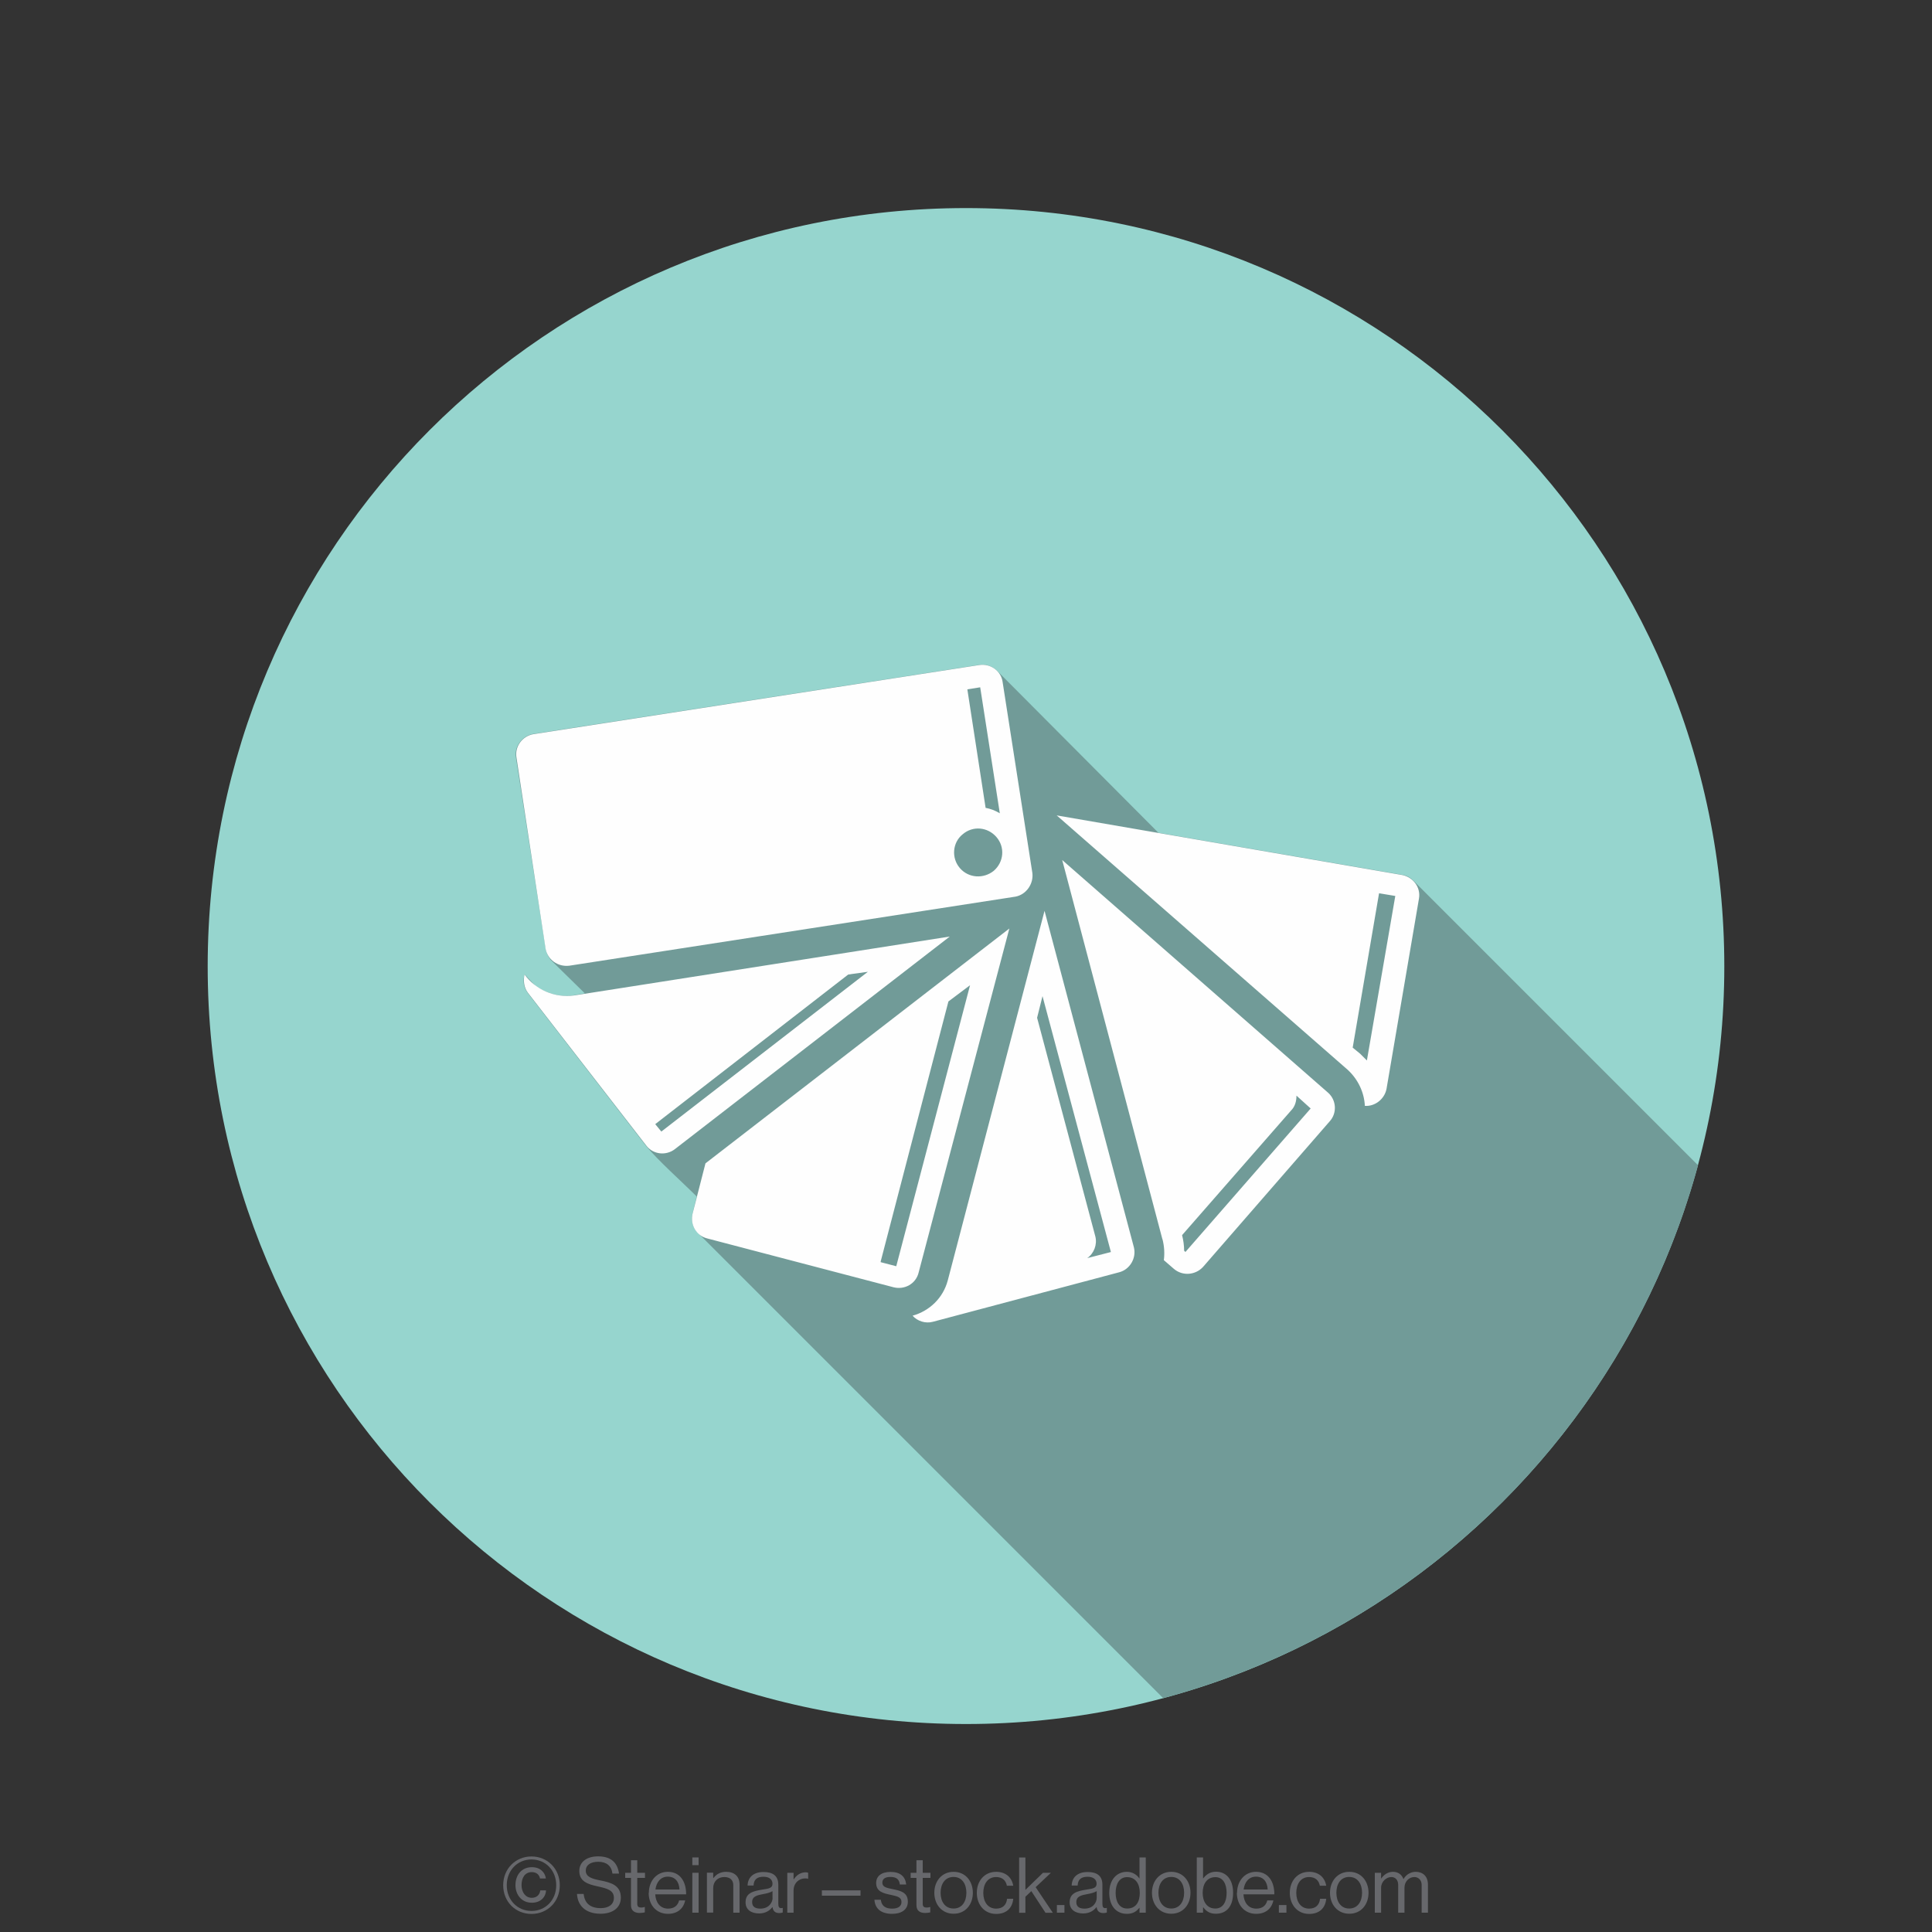 <?xml version="1.0" encoding="UTF-8"?>
<svg id="Ebene_1" data-name="Ebene 1" xmlns="http://www.w3.org/2000/svg" viewBox="0 0 200 200">
  <rect x="0" y="0" width="200" height="200" fill="#333333" stroke="none"/>
  <defs>
    <style>
      .cls-1 {
        fill: #719b98;
      }

      .cls-1, .cls-2, .cls-3, .cls-4 {
        stroke-width: 0px;
      }

      .cls-5 {
        isolation: isolate;
      }

      .cls-2 {
        fill: #96d5ce;
      }

      .cls-3 {
        fill: #67686c;
      }

      .cls-4 {
        fill: #fefefe;
        fill-rule: evenodd;
      }
    </style>
  </defs>
  <g id="Text_layer_52" data-name="Text layer 52" class="cls-5">
    <g class="cls-5">
      <path class="cls-3" d="M52.09,195.16c0-1.71,1.28-2.98,2.93-2.98s2.93,1.27,2.93,2.98-1.28,2.97-2.93,2.97-2.93-1.26-2.93-2.97ZM57.58,195.16c0-1.54-1.1-2.67-2.56-2.67s-2.56,1.14-2.56,2.67,1.1,2.66,2.56,2.66,2.56-1.13,2.56-2.66ZM53.36,195.15c0-1.06.64-1.86,1.7-1.86.85,0,1.36.52,1.45,1.17h-.61c-.07-.39-.37-.66-.85-.66-.7,0-1.06.58-1.06,1.34s.42,1.32,1.06,1.32c.53,0,.83-.34.88-.77h.59c0,.33-.15.67-.4.9-.25.23-.59.38-1.07.38-1,0-1.69-.77-1.69-1.83Z"/>
      <path class="cls-3" d="M59.72,196.06h.7c.1.97.69,1.47,1.77,1.47.79,0,1.36-.36,1.36-1.07,0-.78-.69-.97-1.71-1.19-1.01-.22-1.87-.51-1.87-1.59,0-.94.78-1.51,1.94-1.51,1.43,0,2.02.73,2.17,1.78h-.68c-.1-.81-.63-1.22-1.47-1.22-.78,0-1.29.33-1.29.92,0,.65.64.84,1.5,1.01,1.11.22,2.13.5,2.13,1.78,0,1.07-.87,1.67-2.1,1.67-1.61,0-2.38-.9-2.44-2.05Z"/>
      <path class="cls-3" d="M64.72,193.87h.6v-1.3h.65v1.3h.8v.53h-.8v2.69c0,.29.15.38.42.38.13,0,.27-.03.34-.06h.02v.56c-.15.03-.33.06-.52.06-.53,0-.91-.22-.91-.8v-2.83h-.6v-.53Z"/>
      <path class="cls-3" d="M67.17,195.94c0-1.2.78-2.17,1.96-2.17,1.24,0,1.9.96,1.9,2.33h-3.2c.05.84.5,1.48,1.33,1.48.6,0,1-.29,1.14-.85h.63c-.19.89-.84,1.39-1.78,1.39-1.26,0-2-.98-2-2.17ZM67.85,195.6h2.49c-.04-.82-.46-1.33-1.21-1.33s-1.18.58-1.28,1.33Z"/>
      <path class="cls-3" d="M71.67,192.28h.65v.8h-.65v-.8ZM71.67,193.87h.65v4.13h-.65v-4.13Z"/>
      <path class="cls-3" d="M73.84,194.41h.02c.3-.39.71-.64,1.31-.64.86,0,1.39.47,1.39,1.33v2.9h-.65v-2.85c0-.54-.35-.84-.94-.84-.66,0-1.14.46-1.14,1.14v2.54h-.65v-4.13h.65v.54Z"/>
      <path class="cls-3" d="M79.96,197.42h0c-.25.32-.67.66-1.38.66-.78,0-1.4-.37-1.4-1.15,0-.97.77-1.17,1.8-1.33.58-.09.99-.14.99-.59s-.34-.73-.93-.73c-.67,0-1.01.29-1.03.91h-.62c.02-.8.55-1.4,1.65-1.4.88,0,1.53.33,1.53,1.31v1.97c0,.34.08.52.44.44h.02v.47c-.08.03-.18.06-.35.06-.42,0-.65-.19-.71-.62ZM79.97,196.47v-.7c-.22.14-.59.24-.94.3-.65.12-1.17.23-1.17.84,0,.55.43.67.86.67.86,0,1.26-.63,1.26-1.11Z"/>
      <path class="cls-3" d="M82.15,194.55h.02c.25-.4.68-.73,1.23-.73.12,0,.18.02.26.05v.62h-.02c-.1-.03-.16-.04-.29-.04-.64,0-1.2.48-1.2,1.26v2.29h-.65v-4.13h.65v.69Z"/>
      <path class="cls-3" d="M85.08,195.69h4v.55h-4v-.55Z"/>
      <path class="cls-3" d="M90.52,196.66h.66c.09.72.57.92,1.18.92.68,0,.96-.3.96-.68,0-.46-.32-.58-1.08-.74-.82-.17-1.54-.34-1.54-1.24,0-.69.53-1.14,1.49-1.14,1.02,0,1.53.49,1.62,1.3h-.66c-.06-.54-.36-.78-.98-.78s-.83.26-.83.59c0,.45.4.54,1.11.68.83.17,1.53.35,1.53,1.3,0,.83-.68,1.25-1.63,1.25-1.14,0-1.77-.54-1.83-1.46Z"/>
      <path class="cls-3" d="M94.27,193.87h.6v-1.3h.65v1.3h.8v.53h-.8v2.69c0,.29.15.38.42.38.13,0,.27-.03.34-.06h.02v.56c-.15.03-.33.06-.52.06-.53,0-.91-.22-.91-.8v-2.83h-.6v-.53Z"/>
      <path class="cls-3" d="M96.72,195.94c0-1.2.77-2.17,2-2.17s1.99.98,1.99,2.17-.75,2.17-1.99,2.17-2-.98-2-2.17ZM100.04,195.94c0-.91-.45-1.64-1.33-1.64s-1.34.73-1.34,1.64.46,1.63,1.34,1.63,1.33-.72,1.33-1.63Z"/>
      <path class="cls-3" d="M101.12,195.94c0-1.2.77-2.17,2-2.17.98,0,1.62.56,1.77,1.44h-.66c-.1-.56-.49-.9-1.11-.9-.88,0-1.33.73-1.33,1.64s.46,1.63,1.33,1.63c.67,0,1.07-.38,1.13-1.02h.64c-.09.99-.74,1.57-1.77,1.57-1.23,0-2-.98-2-2.17Z"/>
      <path class="cls-3" d="M106.76,195.77l-.61.58v1.66h-.65v-5.72h.65v3.35l1.82-1.77h.82l-1.58,1.49,1.78,2.65h-.76l-1.46-2.23Z"/>
      <path class="cls-3" d="M109.41,197.21h.78v.79h-.78v-.79Z"/>
      <path class="cls-3" d="M113.51,197.42h0c-.25.32-.67.66-1.38.66-.78,0-1.4-.37-1.4-1.15,0-.97.77-1.17,1.8-1.33.58-.09.99-.14.99-.59s-.34-.73-.93-.73c-.67,0-1.01.29-1.03.91h-.62c.02-.8.55-1.4,1.65-1.4.88,0,1.53.33,1.53,1.31v1.97c0,.34.08.52.44.44h.02v.47c-.08.03-.18.06-.35.06-.42,0-.65-.19-.71-.62ZM113.53,196.47v-.7c-.22.14-.59.24-.94.3-.65.12-1.17.23-1.17.84,0,.55.43.67.86.67.86,0,1.25-.63,1.25-1.11Z"/>
      <path class="cls-3" d="M114.83,195.95c0-1.38.79-2.18,1.82-2.18.58,0,1.03.29,1.29.68h.02v-2.17h.65v5.72h-.65v-.5h-.02c-.31.4-.7.62-1.28.62-1.13,0-1.83-.85-1.83-2.17ZM117.99,195.95c0-.96-.46-1.63-1.32-1.63-.78,0-1.18.7-1.18,1.63s.4,1.62,1.19,1.62c.92,0,1.31-.69,1.31-1.62Z"/>
      <path class="cls-3" d="M119.25,195.94c0-1.2.77-2.17,2-2.17s1.99.98,1.99,2.17-.75,2.17-1.99,2.17-2-.98-2-2.17ZM122.58,195.94c0-.91-.45-1.64-1.33-1.64s-1.33.73-1.33,1.64.46,1.63,1.33,1.63,1.33-.72,1.33-1.63Z"/>
      <path class="cls-3" d="M124.56,197.46h-.02v.54h-.65v-5.72h.65v2.17h.02c.31-.42.73-.69,1.33-.69,1.05,0,1.76.8,1.76,2.18s-.66,2.17-1.78,2.17c-.56,0-.97-.2-1.3-.66ZM126.98,195.95c0-.93-.38-1.63-1.16-1.63-.9,0-1.32.74-1.32,1.63s.43,1.62,1.31,1.62c.79,0,1.17-.69,1.17-1.62Z"/>
      <path class="cls-3" d="M128.06,195.94c0-1.2.78-2.17,1.96-2.17,1.24,0,1.9.96,1.9,2.33h-3.2c.05.84.5,1.48,1.33,1.48.6,0,1-.29,1.14-.85h.63c-.19.89-.84,1.39-1.78,1.39-1.26,0-2-.98-2-2.17ZM128.74,195.6h2.49c-.04-.82-.46-1.33-1.21-1.33s-1.18.58-1.28,1.33Z"/>
      <path class="cls-3" d="M132.39,197.21h.78v.79h-.78v-.79Z"/>
      <path class="cls-3" d="M133.52,195.94c0-1.2.77-2.17,2-2.17.98,0,1.62.56,1.77,1.44h-.66c-.1-.56-.49-.9-1.11-.9-.88,0-1.33.73-1.33,1.64s.46,1.63,1.33,1.63c.67,0,1.07-.38,1.13-1.02h.64c-.09.99-.74,1.57-1.77,1.57-1.23,0-2-.98-2-2.17Z"/>
      <path class="cls-3" d="M137.68,195.94c0-1.2.77-2.17,2-2.17s1.99.98,1.99,2.17-.75,2.17-1.99,2.17-2-.98-2-2.17ZM141,195.94c0-.91-.45-1.64-1.33-1.64s-1.33.73-1.33,1.64.46,1.63,1.33,1.63,1.33-.72,1.33-1.63Z"/>
      <path class="cls-3" d="M142.32,193.87h.65v.59h.02c.26-.4.7-.69,1.21-.69s.9.26,1.08.74h.02c.26-.47.76-.74,1.26-.74.74,0,1.26.47,1.26,1.33v2.9h-.65v-2.87c0-.51-.34-.82-.76-.82-.54,0-1.02.46-1.02,1.11v2.58h-.65v-2.87c0-.51-.29-.82-.71-.82-.5,0-1.06.46-1.06,1.11v2.58h-.65v-4.13Z"/>
    </g>
  </g>
  <g id="_Group_" data-name="&amp;lt;Group&amp;gt;">
    <path id="_Path_" data-name="&amp;lt;Path&amp;gt;" class="cls-2" d="M100,21.54c-43.39,0-78.5,35.11-78.5,78.5s35.11,78.43,78.5,78.43,78.5-35.11,78.5-78.43S143.39,21.54,100,21.54Z"/>
    <path id="_Path_-2" data-name="&amp;lt;Path&amp;gt;" class="cls-1" d="M56.97,99.33l3.57,3.5-1.19.21c-1.4.21-2.73-.21-3.85-.91l-1.19-1.26c-.21.63-.14,1.33.35,1.96l12.2,15.77c1.19,1.47,3.78,3.78,5.26,5.26l-.42,1.75c-.21.77.07,1.61.63,2.1l48.08,48.08c26.91-7.22,48.08-28.32,55.37-55.16l-29.44-29.44c-.35-.35-.7-.56-1.19-.63l-25.23-4.35-16.68-16.75c-.49-.49-1.19-.77-1.89-.63l-46.19,7.15c-1.12.21-1.96,1.33-1.75,2.45l3.08,19.77c.07.42.21.77.49,1.12h0Z"/>
    <path id="_Compound_Path_" data-name="&amp;lt;Compound Path&amp;gt;" class="cls-4" d="M139.53,110.76l-30.14-26.35,35.75,6.17c1.12.21,1.96,1.26,1.75,2.45l-3.36,19.7c-.21,1.05-1.19,1.82-2.24,1.75-.07-1.4-.7-2.73-1.75-3.71ZM120.33,128.28l-10.37-39.25,27.55,24.11c.84.77.91,2.1.14,2.94l-13.11,15.07c-.77.84-2.1.98-3.01.21l-1.05-.91c.09-.7.05-1.43-.14-2.17ZM98.11,132.56l10.02-38.27,9.25,34.83c.28,1.12-.42,2.31-1.54,2.59l-19.27,5.12c-.77.21-1.61-.07-2.1-.63,1.75-.49,3.15-1.82,3.64-3.64h0ZM104.49,96.11l-9.39,35.61c-.28,1.19-1.47,1.82-2.59,1.54l-19.27-5.05c-1.19-.28-1.82-1.47-1.54-2.59l1.33-5.19,31.47-24.32ZM59.42,103.05l38.9-6.1-28.46,22.01c-.91.7-2.24.56-2.94-.35l-12.27-15.84c-.42-.56-.49-1.26-.35-1.89,1.12,1.54,3.08,2.45,5.12,2.17ZM105.12,92.82l-46.19,7.15c-1.19.14-2.24-.63-2.45-1.75l-3.01-19.77c-.21-1.12.56-2.24,1.75-2.45l46.12-7.15c1.19-.21,2.31.63,2.45,1.75l3.08,19.77c.14,1.12-.63,2.24-1.75,2.45ZM144.44,92.75l-1.68-.28-2.73,15.98.77.63c.23.23.47.47.7.7l2.94-17.03ZM122.71,129.61l12.97-14.86-1.47-1.33c0,.56-.14,1.12-.56,1.54l-11.28,12.9c.14.56.21,1.1.21,1.61l.14.14ZM113.39,128c.21.84-.14,1.75-.84,2.24l2.45-.63-7.08-26.49-.56,2.24,6.03,22.64ZM91.17,130.59v.07l1.61.42,7.64-29.09-2.24,1.68-7.01,26.91ZM67.83,116.37l.63.77,21.38-16.54-2.03.28-19.98,15.49ZM102.03,83.63c.51.09,1,.28,1.47.56l-2.03-13.04-1.33.21,1.89,12.27ZM99.37,89.87c.91,1.05,2.45,1.12,3.5.28,1.05-.91,1.19-2.45.28-3.5-.91-1.05-2.45-1.19-3.5-.28-1.05.84-1.19,2.45-.28,3.5Z"/>
  </g>
</svg>